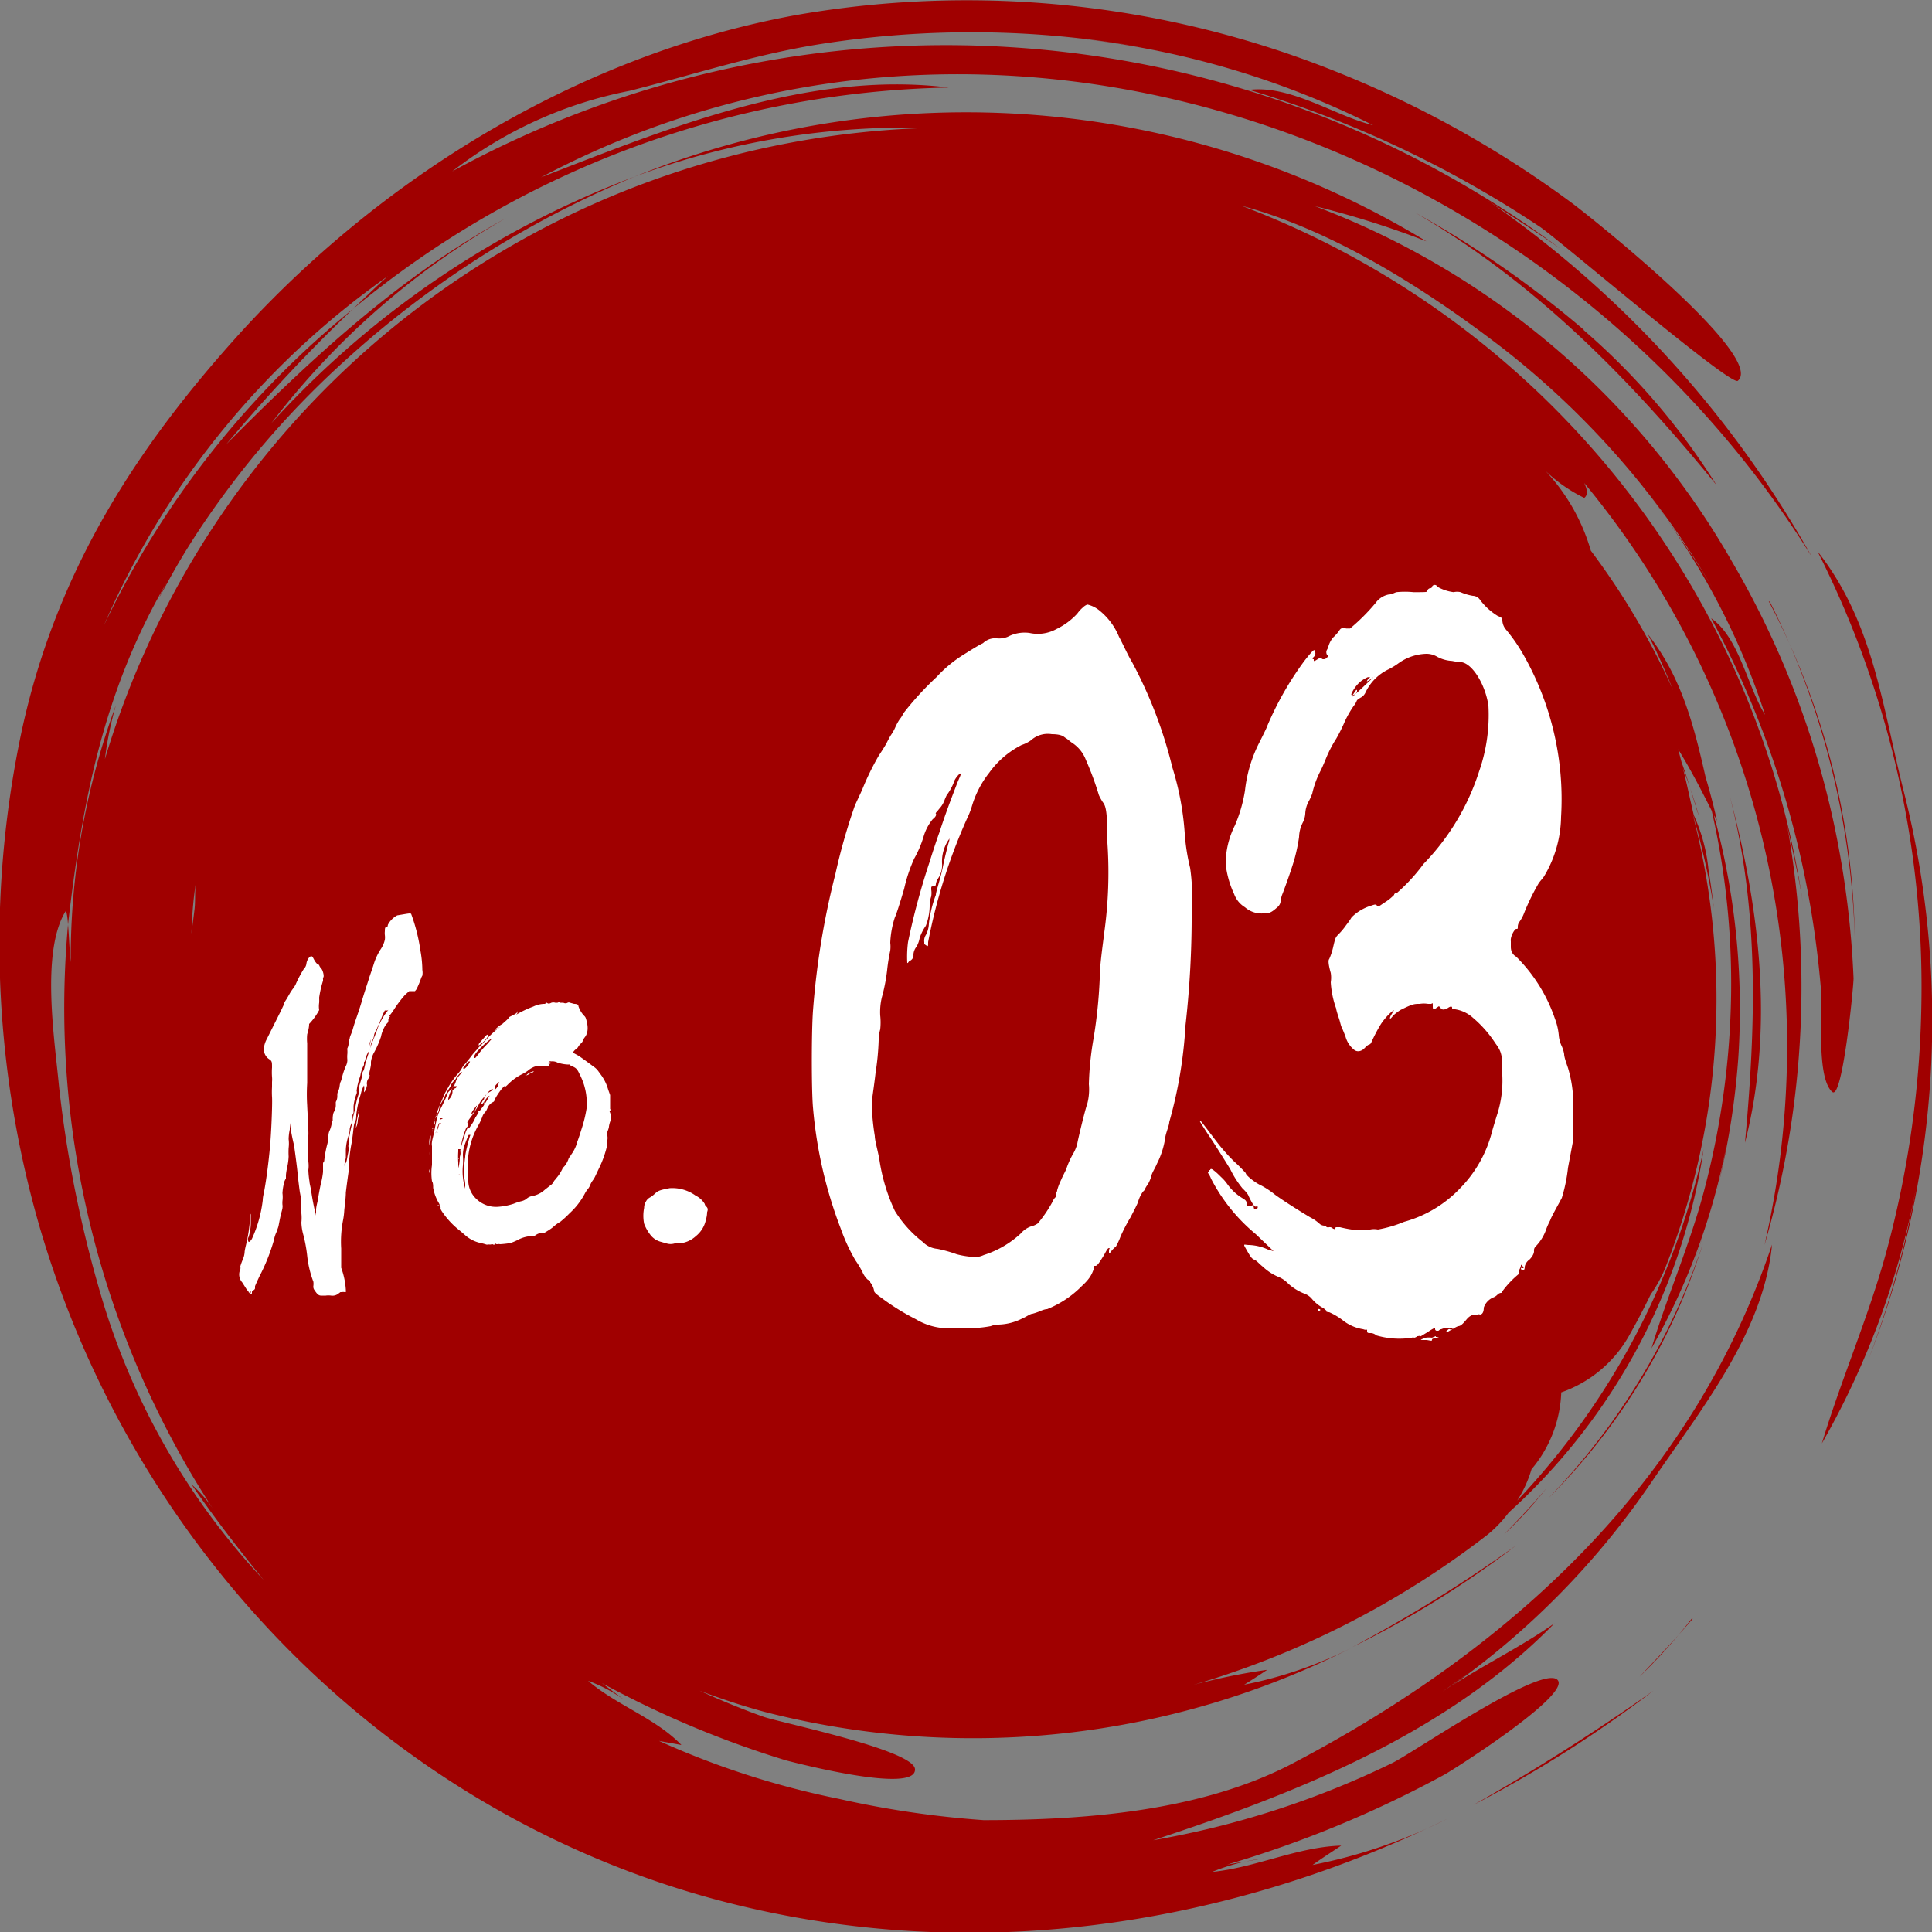 <svg xmlns="http://www.w3.org/2000/svg" width="100" height="100" viewBox="0 0 100 100"><rect x="0" y="0" width="100" height="100" fill="#808080" stroke="none"/><title>icon_no3</title><g id="レイヤー_2" data-name="レイヤー 2"><g id="design"><g id="大量物"><path d="M85.58,87.51a63.56,63.56,0,0,1-9.31,5.91A110.19,110.19,0,0,0,85.58,87.51Zm.68-60.68c-.42-.6-.86-1.18-1.31-1.75C85.41,25.65,85.83,26.24,86.26,26.83ZM75,94.09l1.3-.67Zm7-77A53.06,53.06,0,0,0,73.24,11c6.21,3.6,11.09,8.58,15.6,14.1A35.46,35.46,0,0,0,81.94,17.06Zm9.61,14.06A41.3,41.3,0,0,1,96,48.51,38.44,38.44,0,0,0,91.55,31.12Zm-4,52.64c-.85,1-1.8,2-2.75,3A29.05,29.05,0,0,0,87.58,83.76Zm10.9-42.94c-1.1-4.37-1.55-8.66-4.44-12.32a49.84,49.84,0,0,1,5.38,23.42,52,52,0,0,1-1.79,12.76c-.93,3.43-2.34,6.62-3.36,10a42.5,42.5,0,0,0,4.88-13.27,50.07,50.07,0,0,1-2.47,8.93,48.34,48.34,0,0,0,1.8-29.52ZM94.26,51.3a50.19,50.19,0,0,0-1-6.67A49.18,49.18,0,0,0,88.57,32c1.45,1,1.87,3.52,2.79,5a37.09,37.09,0,0,0-5.1-10.13c.86,1.18,1.69,2.38,2.43,3.64A43.74,43.74,0,0,0,77.75,18c-3.9-3-8.73-6.08-13.49-7.35A45.74,45.74,0,0,1,93.32,46.76c-.12-.81-.29-1.6-.46-2.4s-.34-1.49-.47-2.25a47.54,47.54,0,0,1-1.06,22.33A45.74,45.74,0,0,0,82,25c.16.34.2.62,0,.77a7.87,7.87,0,0,1-2-1.39,10.17,10.17,0,0,1,2.34,4.12,37.85,37.85,0,0,1,4.27,7.24c-.41-1-.84-2-1.33-2.93,1.77,2.24,2.4,4.77,3,7.41.22.74.42,1.49.59,2.26l-.14-.27c0,.15.07.31.11.46a38.22,38.22,0,0,1,1.14,12,39.65,39.65,0,0,1-1.18,7.23c.23-.9.42-1.81.58-2.72a34.15,34.15,0,0,1-3.9,10.61c.81-2.7,1.94-5.25,2.68-8a42,42,0,0,0,1.44-10.22,40.21,40.21,0,0,0-1-9.6c-.55-1.09-1.1-2.16-1.74-3.19l.18.68c.37,1,.63,2,.91,2.83-.24-.86-.52-1.69-.84-2.52.11.44.21.87.3,1.28s.17.76.26,1.14A8.92,8.92,0,0,1,88.43,45c.11.68.2,1.36.28,2a40.16,40.16,0,0,0-1.09-4.86l.06.27a37.77,37.77,0,0,1-1.43,23.07A6.67,6.67,0,0,1,85.44,67c-.36.74-.74,1.47-1.15,2.19a6.49,6.49,0,0,1-3.48,2.88,6.52,6.52,0,0,1-1.37,3.77l-.17.21a6.23,6.23,0,0,1-.74,1.62,38.42,38.42,0,0,0,9.65-18.18,31.75,31.75,0,0,1-10.09,18.8A6.47,6.47,0,0,1,77,79.43a46.05,46.05,0,0,1-16,8,31.33,31.33,0,0,1,4.59-1c-.4.27-.79.52-1.19.77A21.78,21.78,0,0,0,70,85.27,43.37,43.37,0,0,1,39.55,88.6c-1.14-.31-2.25-.68-3.34-1.09,1.08.49,2.16.94,3.28,1.34.82.3,7.8,1.72,7.87,2.72.08,1.29-6-.28-6.67-.45a51.2,51.2,0,0,1-9.53-4l1.33,1A7.7,7.7,0,0,0,30.44,87c1.47,1.26,3.5,1.94,4.83,3.32l-1.16-.21a43.45,43.45,0,0,0,9.32,3,50.07,50.07,0,0,0,7.48,1.1c5.23,0,11.19-.45,15.91-2.89C78.14,85.4,87.56,76.8,91.72,64.42,91.28,69,88,73,85.47,76.73A41.59,41.59,0,0,1,75.23,87.2c1.72-1.1,3.55-2,5.23-3.18-5.57,5.72-13.34,8.79-20.77,11.23a46.21,46.21,0,0,0,12.38-4c1-.48,7.57-5,8.51-4.33s-5.21,4.59-5.79,4.92a57.49,57.49,0,0,1-11.27,4.67l1.9-.32a10.38,10.38,0,0,0-2.68.7c2.24-.22,4.44-1.3,6.68-1.36-.49.33-1,.65-1.48,1a27.05,27.05,0,0,0,7-2.4c-11.73,5.74-25.11,7.65-38,4.16C20,93.68,6.85,80.15,2,63.33a52.84,52.84,0,0,1-.88-25.48C2.9,29.62,7,23.19,12.6,17.05,20.1,8.9,30.3,2.75,41.26.77a51.33,51.33,0,0,1,28.05,3,54.31,54.31,0,0,1,12,6.7c1.06.78,10.1,8,8.64,9.24-.37.31-9.47-7.49-10.29-8a56.62,56.62,0,0,0-15-7.06C66.81,4.39,69.1,6,71.07,6.48A44.89,44.89,0,0,0,54.88,1.9c1.42.12,2.83.31,4.23.55a50.31,50.31,0,0,0-16.83-.14c-3.3.54-6.45,1.57-9.69,2.39a21.69,21.69,0,0,0-9.18,4.17,53.25,53.25,0,0,1,57.35,4c-1.5-1.06-3.06-2-4.58-3.05a55.15,55.15,0,0,1,17.6,19C80.22,7,51.31-3.19,28,9.18,34.6,6.63,41.84,3.63,49.1,4.53A49.88,49.88,0,0,0,18.26,16c.6-.57,1.2-1.16,1.82-1.71A43,43,0,0,0,5.37,32.39,47.09,47.09,0,0,1,18.26,16a86.12,86.12,0,0,0-6.55,7c4.38-4.42,9-8.71,14.48-11.71A40.41,40.41,0,0,0,14.05,21.9,48.35,48.35,0,0,1,32.83,9.15a51.56,51.56,0,0,0-15,9.54,46.41,46.41,0,0,0-5.29,5.66c-.85,1.08-1.66,2.2-2.41,3.35-.42.65-.82,1.3-1.21,2-.19.33-1.2,2.22-.31.48C5.35,35.77,4.25,41.52,3.52,47.86c.06.64.07,1.29.14,1.94A38,38,0,0,1,6,36.5a17.7,17.7,0,0,0-.57,2.79A45.87,45.87,0,0,1,48.07,6.62,40.2,40.2,0,0,0,32.83,9.15a45.84,45.84,0,0,1,41,3.34,47.07,47.07,0,0,0-5.77-1.82,41.92,41.92,0,0,1,21.59,18.4A46,46,0,0,1,95,43a47.9,47.9,0,0,1,.94,7.64c0,.43-.58,6.39-1.11,5.87C94,55.76,94.34,52.31,94.26,51.3Zm-33-48.44q-.87-.18-1.74-.33Q60.41,2.68,61.28,2.86ZM74.67,87.55a16.4,16.4,0,0,0,1.37-1C75.59,86.9,75.13,87.23,74.67,87.55ZM9.91,48.33c.05-.43.11-.85.16-1.28s0-.95.08-1.43C10,46.52,9.94,47.42,9.91,48.33Zm3.73,33.44c-1.31-1.61-2.56-3.23-3.73-4.94A6.72,6.72,0,0,1,11,78.06,47.51,47.51,0,0,1,3.52,47.87c0-.1-.06-.82-.14-.68-1.27,2.12-.55,6.63-.33,9a62.2,62.2,0,0,0,2.22,11A36.63,36.63,0,0,0,13.64,81.77Zm74.5-17.39a34.83,34.83,0,0,1-8,13.17A32.14,32.14,0,0,0,88.14,64.38Zm1.38-23.23c1.55,6,1.36,11.89.8,18C91.84,53.2,91.08,47,89.52,41.15ZM78.46,80A74.34,74.34,0,0,1,70,85.25,50.5,50.5,0,0,0,78.46,80Zm9.65-15.93c-.24.74-.49,1.47-.77,2.19C87.62,65.55,87.87,64.82,88.11,64.08ZM77.86,79.41a22.48,22.48,0,0,0,2.2-2.4C79.38,77.83,78.63,78.61,77.86,79.41Z" style="fill:#a00000"/><path d="M21.28,47.3a9.17,9.17,0,0,1,.48,1.9,5.74,5.74,0,0,1,.1,1,.84.84,0,0,1,0,.3.67.67,0,0,0-.06.12,5,5,0,0,1-.24.58l-.08.1h-.14l-.16,0-.22.2a6,6,0,0,0-.56.74,2.73,2.73,0,0,1-.2.28c-.06.06-.06.08,0,.08s0,0,0,0a.32.32,0,0,0-.1.18A.22.22,0,0,1,20,53a1.68,1.68,0,0,0-.28.66,4.87,4.87,0,0,1-.36.82,1.35,1.35,0,0,0-.16.48c0,.1,0,.14,0,.14s0,.06-.06.32,0,.24,0,.22,0,.08-.08.2-.08.24-.06.36,0,.08,0,0,0-.1,0-.08,0,0,0,0a0,0,0,0,1,0,0,.9.9,0,0,1-.1.34l-.06.08,0,0,0-.06a.73.73,0,0,0,0-.3s-.1.18-.14.34-.06.22-.1.34a7,7,0,0,0-.16.84c0,.1,0,.26-.06.36s-.08.32-.1.5-.06.5-.1.7-.08.52-.1.72,0,.38,0,.4-.08.52-.18,1.34c0,.28-.06.7-.08.92a3.67,3.67,0,0,1-.06.5,5.79,5.79,0,0,0-.1,1.48c0,.84,0,.92,0,1a4,4,0,0,1,.24,1.14l0,.12h-.06a.34.34,0,0,0-.14,0l-.08,0s0,0-.08.06a.5.5,0,0,1-.4.12,1,1,0,0,0-.28,0c-.06,0-.1,0-.24,0s-.22-.1-.34-.28a.29.29,0,0,1-.06-.22.85.85,0,0,0,0-.22A5.36,5.36,0,0,1,15.9,65a7.39,7.39,0,0,0-.22-1.16,2.61,2.61,0,0,1-.08-.56,2.34,2.34,0,0,0,0-.48c0-.06,0-.28,0-.5s-.06-.48-.08-.6-.1-.76-.12-1-.12-1-.18-1.42A10.84,10.84,0,0,1,15,58.12c0-.18,0-.38,0-.48v-.18l0,.14c0,.16,0,.16,0,.16s0,0,0,.18,0,.26,0,.34,0,.08,0,.18a2.59,2.59,0,0,0-.06.5,1.84,1.84,0,0,1,0,.46,4.17,4.17,0,0,0,0,.44,3.09,3.09,0,0,1-.08.58,3,3,0,0,0-.06.38c0,.1,0,.18,0,.18a.76.76,0,0,0-.12.32,2.6,2.6,0,0,0-.06.44,1.62,1.62,0,0,1,0,.4,1.15,1.15,0,0,0,0,.2.5.5,0,0,1,0,.16c0,.06-.06.24-.1.42s-.08.4-.1.5-.06.18-.06.2a1.88,1.88,0,0,1-.08.2,1.69,1.69,0,0,0-.1.34,9.91,9.91,0,0,1-.76,1.9c-.12.26-.22.48-.22.5s0,.08,0,.1,0,0,0,0,0,0,0,0,0,.06-.08.1-.08.08-.08.12,0,.08-.06.06,0,0,0-.08l0-.06,0,0a.63.63,0,0,0-.1.12s0,.06,0,0,0-.08-.1-.18l-.24-.38a.62.62,0,0,1-.1-.68.47.47,0,0,0,0-.16,3.34,3.34,0,0,1,.14-.38,1.17,1.17,0,0,0,.08-.32c0-.14.08-.42.12-.6a8.28,8.28,0,0,0,.14-.9c0-.18,0-.4.06-.52l0-.22,0,.2c0,.1,0,.36,0,.54a2.34,2.34,0,0,1-.12.7.21.21,0,0,0,0,.22c0,.06.1,0,.18-.14a6.64,6.64,0,0,0,.56-2c0-.16.06-.38.08-.5.12-.64.26-1.76.32-2.58s.1-2,.08-2.26a4.42,4.42,0,0,1,0-.52V56a1.43,1.43,0,0,0,0-.26,3.25,3.25,0,0,1,0-.48c0-.32,0-.34-.18-.46a.61.61,0,0,1-.24-.54,1.22,1.22,0,0,1,.14-.46l.72-1.44.18-.38c0-.08.1-.22.14-.28l.16-.28a2.5,2.5,0,0,1,.16-.24,1.35,1.35,0,0,0,.14-.22,6,6,0,0,1,.42-.8.47.47,0,0,0,.14-.28.6.6,0,0,1,.16-.34c.1-.08.14-.06.22.1s.2.3.2.24,0,0,.08.08a.44.44,0,0,0,.1.16c.1.1.18.46.1.48s0,0,0,.08,0,.06,0,.08a5.4,5.4,0,0,0-.2.88,2.46,2.46,0,0,1,0,.26,1.21,1.21,0,0,0,0,.38A3.26,3.26,0,0,1,16,53c0,.22-.08.46-.1.54a2.43,2.43,0,0,0,0,.46c0,.18,0,.48,0,.66s0,.54,0,1.4a9.4,9.4,0,0,0,0,1.16c0,.1.08,1.4.06,1.54s0,.08,0,.08,0,0,0,0,0,.12,0,.12,0,0,0,.08a.48.48,0,0,0,0,.18c0,.06,0,.06,0,0s0,0,0,.12,0,.14,0,.14,0,.14,0,.28,0,.38,0,.36a1.65,1.65,0,0,1,0,.44,4.63,4.63,0,0,0,.06.6c0,.1.06.3.08.44.06.42.12.72.18,1a2.35,2.35,0,0,1,.08.32c0,.06,0,.08,0,0s0-.14,0-.3.08-.42.1-.56.08-.48.14-.76a4.16,4.16,0,0,0,.12-.64c0-.1,0-.14,0-.16s0-.06,0-.18,0-.18,0-.14,0,0,.06-.08a5.65,5.65,0,0,1,.14-.8,2.05,2.05,0,0,0,.08-.5.64.64,0,0,1,.06-.28,1.5,1.5,0,0,0,.1-.32.59.59,0,0,1,.06-.2s0-.14,0-.12,0-.2.06-.32a.69.69,0,0,0,.1-.4c0-.06,0-.08,0-.12a.6.6,0,0,0,.08-.3c0-.06,0-.1,0-.1s0,0,0,0,0,0,0,0,0-.08.06-.2.06-.28.08-.36,0-.14,0-.06,0,.1,0,.08a3.87,3.87,0,0,0,.12-.4,3.62,3.62,0,0,1,.18-.52.69.69,0,0,0,.08-.32,1.55,1.55,0,0,1,0-.32,1.68,1.68,0,0,0,0-.2.15.15,0,0,1,0-.08.59.59,0,0,0,.06-.2.89.89,0,0,1,.06-.3c0-.1.1-.28.14-.42s.1-.34.14-.46.22-.62.36-1.1.32-1,.36-1.14.16-.46.24-.72a3.1,3.1,0,0,1,.36-.78,1.45,1.45,0,0,0,.22-.5.9.9,0,0,0,0-.24.88.88,0,0,1,0-.2c0-.1,0-.22.08-.22s.06-.06.08-.12a1.18,1.18,0,0,1,.48-.48C21.16,47.28,21.22,47.26,21.28,47.3ZM13,66.38s0,0,0,.08l0,.06,0-.08S13,66.38,13,66.38Zm7-14.08s-.08,0-.08,0a3.21,3.21,0,0,0-.18.4c-.1.24-.22.52-.28.64a.85.85,0,0,0-.1.24s0,.12-.08.26-.1.32-.12.4a.56.56,0,0,1-.1.22,1.31,1.31,0,0,0-.16.42.17.17,0,0,1-.06.1s0,.06,0,0,0,.06,0,.14a1.7,1.7,0,0,0-.18.5c0,.06-.08.24-.12.42a2.86,2.86,0,0,0-.08.42.23.23,0,0,1,0,.14,2.55,2.55,0,0,0-.16.66c0,.08,0,.14,0,.14s0,0,0,.06,0,.08,0,.06,0,0,0,0,0,.14,0,.1-.06.08-.06.12a.12.12,0,0,1,0,.08.15.15,0,0,0,0,.1.9.9,0,0,1-.06.26.92.92,0,0,0-.08.26.93.93,0,0,1-.06.34,2.59,2.59,0,0,0-.14.74c0,.14,0,.14,0,.18s0,.08,0,.24a1.93,1.93,0,0,0-.08.54c0,.08,0,.08,0,0s0-.18.06-.26.08-.22.1-.34.06-.28.06-.32a.74.74,0,0,0,0-.18.21.21,0,0,1,0-.12.38.38,0,0,0,0-.16,8.15,8.15,0,0,1,.2-1c0-.2.1-.52.14-.7a4.38,4.38,0,0,1,.2-.82s0,0,0-.06a.1.1,0,0,1,0-.08.23.23,0,0,0,0-.14c0-.08.08-.28.16-.58,0-.08,0-.2.06-.28s.08-.3.14-.5.14-.42.16-.5.1-.32.18-.52.2-.5.26-.68A3.58,3.58,0,0,1,20,52.4C20.1,52.28,20.12,52.24,20.06,52.3ZM17.9,56.16s0,0,0,0,0,0,0,0S17.92,56.18,17.9,56.16Zm.68,1.36s0,.06,0,.2a1.58,1.58,0,0,0-.06.26.92.92,0,0,1-.1.4s0,0,0,0a5.33,5.33,0,0,1,.14-.8C18.54,57.5,18.56,57.5,18.58,57.52Zm.62-3.72a2.59,2.59,0,0,0-.12.4c0,.1,0,.1.06-.16A1.26,1.26,0,0,0,19.2,53.8Z" style="fill:#fff"/><path d="M22.24,59.76l0,.16,0-.14a1.08,1.08,0,0,1,0-.16C22.26,59.56,22.26,59.6,22.24,59.76Zm0,.7s0,.06,0,.14,0,.14,0,.12a.23.23,0,0,1,0-.2S22.26,60.46,22.28,60.46Zm.06-1.7v.1a1.76,1.76,0,0,1-.06.44.85.85,0,0,1,0-.38Zm3.06,5.66a.22.22,0,0,0-.1,0c-.08,0-.1,0,0,0l.06,0-.14,0a3.61,3.61,0,0,0-.38-.1,1.75,1.75,0,0,1-.76-.42l-.26-.22a4.23,4.23,0,0,1-.92-1c-.08-.14-.08-.14-.06-.14s0-.1-.08-.26a2.38,2.38,0,0,1-.3-.8c0-.1,0-.26-.06-.34a2.89,2.89,0,0,1,0-.84v-.8c0-.08,0-.08,0-.08s0,0,0-.1a.62.62,0,0,1,0-.22c0-.06.06-.26.1-.46s.1-.5.14-.68a2.23,2.23,0,0,1,.2-.56c.18-.36.26-.52.32-.68a.43.43,0,0,1,.18-.28,1,1,0,0,0,.3-.48.84.84,0,0,1,.18-.3c.08-.1.14-.16.12-.18s-.28.28-.28.3a.36.36,0,0,1-.1.14,1.08,1.08,0,0,0-.18.24c0,.06-.1.18-.14.26a.55.55,0,0,0-.08.14s0,0,0,0a.43.43,0,0,0-.08.14,2.92,2.92,0,0,1-.18.36,1.23,1.23,0,0,0-.14.36.29.29,0,0,1-.08.2c-.08.08-.08.1-.06.14s0,0,0,.06a.26.26,0,0,0-.08.24.22.22,0,0,1,0,.14s-.06.06-.06,0,0-.12.06-.22a6.59,6.59,0,0,1,.36-1c.06-.14.12-.3.16-.38l.18-.32a4,4,0,0,1,.48-.68,1.54,1.54,0,0,0,.22-.3,1,1,0,0,1,.2-.26l.3-.38c.08-.12.24-.28.34-.4s.3-.3.4-.42a4.87,4.87,0,0,1,.58-.56l.18-.14s.06-.06,0,0l-.2.12a.3.3,0,0,1-.12.08,1.79,1.79,0,0,1,.32-.28C26,53,26,53,26,53s0,0,.18-.16.16-.18.18-.2l.2-.1c.16-.08.2-.12.22-.18s0-.06,0,0a0,0,0,0,0,0,0s0,0,0,.08l-.06.08.1-.06a5.34,5.34,0,0,1,.78-.36,1.41,1.41,0,0,1,.54-.14c.08,0,.1,0,.1-.06v0l.06,0c.08.06.12.06.24,0a.36.36,0,0,1,.2,0l.12,0a.13.13,0,0,1,.14,0s0,0,.08,0,0,0,.08,0a.22.22,0,0,0,.22,0,.13.13,0,0,1,.12,0l.22.06c.18,0,.22.06.22.12a1.29,1.29,0,0,0,.3.5c.06.06.08.08.14.34s.06.56-.12.78a.55.55,0,0,0-.08.14.38.38,0,0,1-.1.16.87.87,0,0,0-.14.16.37.37,0,0,1-.12.14.46.46,0,0,0-.14.14l0,.06.22.12c.14.08.52.36.84.6a.89.89,0,0,1,.24.24l.16.22a2.36,2.36,0,0,1,.34.72l.1.28v.38c0,.3,0,.38,0,.36s.06,0,0,.06,0,.08,0,.12a.61.61,0,0,1,0,.46,1.36,1.36,0,0,0-.06.24c0,.08-.06.22-.08.28a.72.72,0,0,0,0,.22.62.62,0,0,1,0,.2.62.62,0,0,0,0,.22A5.43,5.43,0,0,1,31,60.48l-.18.38a1.27,1.27,0,0,1-.14.24,1,1,0,0,0-.14.26.83.83,0,0,1-.16.24,1.76,1.76,0,0,0-.12.2,3.75,3.75,0,0,1-.78,1,5,5,0,0,1-.48.44,1.88,1.88,0,0,0-.38.28,2.93,2.93,0,0,1-.26.18l-.2.12-.08,0s0,0,0,0,0,0,0,0a.56.56,0,0,0-.34.1.38.38,0,0,1-.24.08c-.1,0-.12,0-.12,0s0,0-.06,0a1.72,1.72,0,0,0-.56.2,3.12,3.12,0,0,1-.34.14,5,5,0,0,1-.54.06.29.29,0,0,0-.14,0c-.06,0-.08,0-.06,0s0-.06-.06,0-.1,0-.14,0v0s0,0,0,0,0,0,0,0Zm-3-6a.74.74,0,0,1,0,.18c0,.14,0,.08,0-.1S22.42,58.38,22.42,58.42Zm0,2.2s0,0,0,.06,0,.1,0,.06Zm0,.26s0,0,0,0,0,.06,0,0Zm0,.18s0,0,0,0,0,.06,0,0Zm.18-2.46s0,0,0,.06,0,.08,0,0a.07.07,0,0,0,0-.06S22.68,58.62,22.66,58.6Zm.18-.46a3.09,3.09,0,0,0-.14.46,1.27,1.27,0,0,0,.14-.38S22.86,58.14,22.84,58.14Zm-.1,4.24s0,0,0,0S22.72,62.34,22.74,62.38Zm.18-4.5s0,0,0,0,0,.14,0,.06A.22.22,0,0,0,22.92,57.88Zm.72-1.66,0-.08-.06.1a2,2,0,0,0-.26.64l0,.06.06-.06a.6.6,0,0,0,.16-.34c0-.08,0-.1,0-.12s.06,0,.08-.08A.13.13,0,0,0,23.64,56.22Zm.2,3.26,0-.1,0,.22a4.38,4.38,0,0,0,0,.58c0,.2,0,.42,0,.48s0,.1,0-.08,0-.18,0-.14.08-.22.08-.56A1,1,0,0,0,23.84,59.48Zm0,.44V60s0,0,0,0S23.8,59.9,23.8,59.92Zm0,.86s0,0,0,0,0,0,0,0S23.82,60.8,23.8,60.78Zm.1-1.4s0,0,0,0,0,.06,0,0Zm1.62-3s-.16.12-.2.18-.1.12-.16.2a1.57,1.57,0,0,0-.34.5c-.06.1-.18.3-.3.46s-.22.3-.24.34,0,.06,0,.08a0,0,0,0,1,0,.06s0,0,0,.06,0,.06-.06.1a3.91,3.91,0,0,0-.26.86c0-.1,0-.1,0,0v.06l0,0,0-.06v.08a2.84,2.84,0,0,0-.06.42s0-.08,0-.16c.06-.26.14-.52.24-.82a1.22,1.22,0,0,1,.16-.38l0-.06v.08a1.27,1.27,0,0,1,0,.14s0,0,0-.06.06-.08.06-.06,0,0,0,0,.06-.1.12-.18a1.65,1.65,0,0,0,.18-.32,4.29,4.29,0,0,1,.4-.6c.06-.08.16-.24.22-.34s.12-.22.14-.24-.08,0-.24.24-.16.18-.2.18,0,0,.06-.12.16-.18.1-.16,0,0,.14-.26C25.5,56.44,25.54,56.38,25.52,56.38Zm-1.18,2.36s-.08.16-.18.44a1.63,1.63,0,0,0-.12.62,3.67,3.67,0,0,1,0,.52,3,3,0,0,0,.12,1.2c0,.08,0,.06,0-.22,0-.12-.06-.38-.06-.42a5.6,5.6,0,0,1,.06-1c0-.2.18-.86.22-1S24.36,58.76,24.34,58.74Zm0-3.8a.69.69,0,0,0-.16.18s0,0-.06.06-.1.16,0,.14A.82.82,0,0,0,24.3,55S24.34,54.94,24.32,54.94ZM24.06,59l0,.08V59s0-.06,0-.08S24.08,58.94,24.06,59Zm4.44-4.08q-.18.06-.06.06c.1,0,.08.08,0,.08s-.06,0,0,.06a0,0,0,0,1,0,.06s-.12,0-.16,0,0,0-.1,0-.1,0-.28,0a.61.61,0,0,0-.34.08,1,1,0,0,0-.24.16,2.18,2.18,0,0,1-.34.2,2.76,2.76,0,0,0-.7.52c-.14.14-.18.14-.16.08s0,0-.12.1a3.91,3.91,0,0,0-.4.6c0,.08-.06.12-.12.14a.63.63,0,0,0-.26.32.67.67,0,0,1-.12.2.57.57,0,0,0-.12.18,3,3,0,0,1-.24.52,4.22,4.22,0,0,0-.5,1.54,7.71,7.71,0,0,0,0,1.36,1.31,1.31,0,0,0,.42.88,1.46,1.46,0,0,0,1.16.4,3.17,3.17,0,0,0,.78-.16,2.53,2.53,0,0,1,.36-.12.73.73,0,0,0,.28-.12.6.6,0,0,1,.34-.16l.08,0-.08,0-.06,0,.06,0a1.3,1.3,0,0,0,.62-.32l.28-.22a.5.5,0,0,0,.2-.24s.06-.06.1-.12a2.11,2.11,0,0,0,.32-.48.3.3,0,0,1,.08-.12.86.86,0,0,0,.18-.26,1,1,0,0,0,.08-.2,1.41,1.41,0,0,0,.14-.2,1.87,1.87,0,0,0,.3-.64c.1-.26.2-.6.24-.72a6.67,6.67,0,0,0,.24-1A3.22,3.22,0,0,0,30,55.6c-.12-.26-.18-.32-.36-.4s-.14-.08-.14-.1,0,0-.08,0a2,2,0,0,1-.56-.1A.58.58,0,0,0,28.5,54.94Zm-3.82,2.3s-.2.24-.24.32-.06.14,0,.1a.57.57,0,0,0,.2-.3C24.66,57.3,24.7,57.26,24.68,57.24Zm-.16,1.12s0,0,0,.06,0,.1,0,0S24.54,58.38,24.52,58.36Zm.94-4.6a3.05,3.05,0,0,0-.48.4c-.28.26-.42.44-.44.56l0,.06.06,0a3.63,3.63,0,0,0,.24-.3,4.58,4.58,0,0,1,.42-.46C25.36,53.86,25.48,53.76,25.46,53.76Zm-.86,4.18s0,.06,0,0,0,0,0-.06S24.64,57.86,24.6,57.94Zm.24-.2a2.27,2.27,0,0,1-.26.44,3.81,3.81,0,0,1,.26-.58c.06-.08.08-.12.08-.14s0,0,0,0h0l0-.06c.06-.08.1-.12.1-.08s0,0,0,0S25,57.52,24.84,57.74Zm0-.24s0,.12-.06.1,0-.06,0-.08S24.84,57.48,24.84,57.5Zm.44-3.94s0,0,0,.06a1.38,1.38,0,0,1-.4.44l-.1.08,0-.08c.1-.14.24-.28.34-.4S25.26,53.56,25.28,53.56Zm-.16,3.52s0,0,0,0l0,.06c-.06.1-.1.14-.06.06s0,0,0,0,0,0,0-.08S25.12,57.06,25.12,57.08ZM25.84,56s-.18.14-.2.2a.21.21,0,0,0,0,.12l0,.06,0,0a.8.8,0,0,0,.14-.18C25.82,56,25.86,56,25.84,56Zm1.74-.48c-.06,0-.1,0-.1,0s-.12.12-.24.14-.06,0,0,0a.48.48,0,0,1,.3-.18C27.62,55.42,27.68,55.44,27.58,55.48Z" style="fill:#fff"/><path d="M36,61.88a1.15,1.15,0,0,1,.48.44c0,.08.1.14.12.18s.06.08,0,.24a1.36,1.36,0,0,1-.06.38,1.46,1.46,0,0,1-.52.86,1.44,1.44,0,0,1-.88.38l-.22,0a.72.72,0,0,1-.42,0l-.28-.08a1,1,0,0,1-.52-.32,2.2,2.2,0,0,1-.36-.62,2.09,2.09,0,0,1,0-.82.62.62,0,0,1,.1-.34.48.48,0,0,1,.2-.2,1.28,1.28,0,0,0,.26-.2c.16-.14.22-.18.76-.28A2.06,2.06,0,0,1,36,61.88Z" style="fill:#fff"/><path d="M56.28,31.29a1.52,1.52,0,0,1,.64.32,3.4,3.4,0,0,1,1,1.35c.2.37.48,1,.68,1.32a23.07,23.07,0,0,1,2.08,5.44,14.82,14.82,0,0,1,.64,3.4,10.41,10.41,0,0,0,.28,1.8,10.13,10.13,0,0,1,.08,2.16,50.49,50.49,0,0,1-.32,6,23,23,0,0,1-.84,5c0,.16-.16.52-.2.76a4.39,4.39,0,0,1-.44,1.4c-.08.2-.24.44-.28.6a1.73,1.73,0,0,1-.2.48,1.1,1.1,0,0,0-.16.28s0,0-.08.08a1.67,1.67,0,0,0-.24.48c0,.08-.28.6-.4.84A9,9,0,0,0,58,64a3.5,3.5,0,0,1-.24.52,1.32,1.32,0,0,0-.24.24c-.12.16-.12.16-.12,0s.08-.16,0-.16-.16.2-.28.4c-.32.52-.36.52-.44.52s0,0-.08.2-.16.44-.6.84a5.25,5.25,0,0,1-1.8,1.2c-.12,0-.32.08-.4.12a3.78,3.78,0,0,1-.36.12c-.12,0-.32.16-.52.24a2.86,2.86,0,0,1-1.24.32,1.18,1.18,0,0,0-.4.08,6.18,6.18,0,0,1-1.72.08,3.29,3.29,0,0,1-2.16-.44,12.09,12.09,0,0,1-1.8-1.12c-.28-.2-.36-.28-.36-.36a.83.83,0,0,0-.08-.24c0-.08-.12-.16-.12-.2s0-.08-.12-.12a1.14,1.14,0,0,1-.28-.4,4.76,4.76,0,0,0-.36-.6,9.48,9.48,0,0,1-.76-1.64,22.85,22.85,0,0,1-1.44-6.28c-.08-.88-.08-3.92,0-5a40.89,40.89,0,0,1,1.16-7.08,30.47,30.47,0,0,1,1-3.52c.08-.2.28-.6.4-.88a13.78,13.78,0,0,1,.84-1.72c.16-.24.36-.56.4-.64s.16-.32.24-.44a2.39,2.39,0,0,0,.24-.44,2.9,2.9,0,0,1,.2-.36,1.4,1.4,0,0,0,.2-.32,15.89,15.89,0,0,1,1.72-1.88,6.66,6.66,0,0,1,1.4-1.16c.32-.2.76-.48,1-.59a.9.9,0,0,1,.72-.25,1.19,1.19,0,0,0,.56-.08,1.87,1.87,0,0,1,1.12-.2,2,2,0,0,0,1.4-.2,3.57,3.57,0,0,0,1.08-.8,1.75,1.75,0,0,1,.28-.31A.72.72,0,0,1,56.28,31.29ZM54.44,38a1.3,1.3,0,0,0-1.08.32,1.8,1.8,0,0,1-.48.24A4.66,4.66,0,0,0,51.2,40a5.15,5.15,0,0,0-.88,1.68,4.33,4.33,0,0,1-.28.72,28.91,28.91,0,0,0-2,6.36c0,.24,0,.24-.12.16s-.08-.08-.08,0,0,0,0-.16a.54.54,0,0,1,.08-.36,1.37,1.37,0,0,0,.16-.6,6.16,6.16,0,0,1,.36-1.48c0-.16.24-.84.36-1.44s.28-1.2.32-1.32,0-.2,0-.12a2,2,0,0,0-.36,1.24,1.24,1.24,0,0,1-.24.84.83.83,0,0,0-.08.24.11.11,0,0,1-.12.12c-.12,0-.12,0-.12.16a1.11,1.11,0,0,1,0,.36,1.57,1.57,0,0,0-.08.52,3,3,0,0,1-.2,1,2.35,2.35,0,0,0-.32.64,1.43,1.43,0,0,1-.16.44.71.71,0,0,0-.16.4.32.32,0,0,1-.16.32c-.08,0-.12.16-.16.12A5.91,5.91,0,0,1,47,48.76a36.86,36.86,0,0,1,1.12-4.16c.16-.52.4-1.24.52-1.56.24-.76.6-1.72.88-2.44.12-.32.24-.52.2-.56s-.32.28-.36.48a2.81,2.81,0,0,1-.36.64s-.08.16-.12.28a1.35,1.35,0,0,1-.28.44c-.08.12-.2.2-.16.24s0,.16-.16.28a2.53,2.53,0,0,0-.48.92,5.56,5.56,0,0,1-.48,1.12A7.94,7.94,0,0,0,46.8,46c-.2.68-.4,1.32-.48,1.48a4.81,4.81,0,0,0-.24,1.32,1.66,1.66,0,0,1,0,.4,9.39,9.39,0,0,0-.16,1,9.15,9.15,0,0,1-.28,1.44,3.29,3.29,0,0,0-.08.92,3.26,3.26,0,0,1,0,.72,2.08,2.08,0,0,0-.08.56,13.4,13.4,0,0,1-.16,1.68c-.08.72-.2,1.44-.2,1.6a12.53,12.53,0,0,0,.16,1.68c0,.24.16.76.24,1.24a9.48,9.48,0,0,0,.8,2.64,6.09,6.09,0,0,0,1.44,1.6,1.2,1.2,0,0,0,.76.36,6.82,6.82,0,0,1,1,.28,4.42,4.42,0,0,0,.64.12,1.16,1.16,0,0,0,.76-.08,5.07,5.07,0,0,0,1.92-1.12,1.22,1.22,0,0,1,.52-.36,1,1,0,0,0,.36-.16,6.78,6.78,0,0,0,.76-1.12.62.62,0,0,1,.16-.24c0-.08,0-.08,0-.12s0,0,0-.08a.21.21,0,0,0,.08-.16,3.16,3.16,0,0,1,.2-.52c.08-.2.24-.48.28-.6a4.48,4.48,0,0,1,.32-.72,2.08,2.08,0,0,0,.24-.56c0-.08.4-1.76.52-2.08a2.91,2.91,0,0,0,.08-1,16,16,0,0,1,.24-2.36,25.31,25.31,0,0,0,.32-3.08c0-.72.16-1.76.24-2.44a22.49,22.49,0,0,0,.16-4.6c0-1.64-.08-1.92-.24-2.12a2.9,2.9,0,0,1-.2-.36,16.2,16.2,0,0,0-.68-1.84,1.83,1.83,0,0,0-.72-.88c-.12-.08-.24-.2-.32-.24S55,38,54.44,38Z" style="fill:#fff"/><path d="M74.4,30.37a2.24,2.24,0,0,0,.84.28.79.79,0,0,1,.36,0,2.65,2.65,0,0,0,.64.19.46.46,0,0,1,.36.2,3.27,3.27,0,0,0,.92.84c.2.08.24.12.24.21a.79.79,0,0,0,.2.51,8.77,8.77,0,0,1,.84,1.2,15.11,15.11,0,0,1,2,8.48,6.14,6.14,0,0,1-.88,3.08c-.08.12-.2.24-.28.36a11.41,11.41,0,0,0-.76,1.56,1.91,1.91,0,0,1-.24.44.43.43,0,0,0-.08.24c0,.12,0,.12-.08.12s-.32.4-.28.64c0,.08,0,.2,0,.28s0,.36.28.52a8.29,8.29,0,0,1,2,3.2,3.23,3.23,0,0,1,.2.84,1.61,1.61,0,0,0,.16.6,1.62,1.62,0,0,1,.12.4c0,.16.12.48.2.72a6.37,6.37,0,0,1,.24,2.48v1.4l-.24,1.28A8.29,8.29,0,0,1,80.84,62c-.12.24-.56,1-.6,1.16a3.9,3.9,0,0,0-.2.44,2.37,2.37,0,0,1-.56.92.29.29,0,0,0-.08.24c0,.12-.08.28-.24.44a.58.58,0,0,0-.24.36c0,.2-.08.2-.12.2s-.08-.08-.08-.12,0,0,.08,0,.08,0,0-.12-.08,0-.08,0a.68.68,0,0,1-.08.2c0,.12,0,.16,0,.2s0,0,0,0a4.8,4.8,0,0,0-.88.92s0,.08-.08.08a.3.3,0,0,0-.16.08.62.62,0,0,1-.24.16.88.88,0,0,0-.48.52c0,.24-.08.36-.2.36a.15.15,0,0,0-.12,0s0,0-.08,0-.28,0-.48.24-.32.36-.44.36a1.31,1.31,0,0,0-.24.12l-.28.16c-.16.08-.16,0-.12,0s.12-.16.2-.12,0,0,.12,0l.08-.08H75a1,1,0,0,0-.4.08c-.08,0-.12.08-.16.08s0,0,0,0,0,0-.08,0a.09.09,0,0,1-.08-.08s0-.08,0-.08a3.17,3.17,0,0,0-.4.24c-.28.16-.36.24-.4.2s0,0-.12,0a.3.3,0,0,1-.16.08.15.15,0,0,0-.12,0,4.21,4.21,0,0,1-1.84-.12.46.46,0,0,0-.28-.12c-.16,0-.2,0-.2-.12s0,0-.2-.08a2.24,2.24,0,0,1-1.08-.48,3.51,3.51,0,0,0-.68-.4c-.16,0-.2-.08-.16-.08s0,0-.12-.12a2,2,0,0,1-.64-.52.92.92,0,0,0-.36-.24,2.66,2.66,0,0,1-.84-.52,1.53,1.53,0,0,0-.44-.32,2.7,2.7,0,0,1-.88-.56c-.16-.12-.32-.32-.44-.36s-.2-.16-.36-.44-.16-.28-.16-.32.12,0,.24,0a2.58,2.58,0,0,1,1,.24l.28.08-.92-.88A9.18,9.18,0,0,1,62.68,61a1.33,1.33,0,0,0-.12-.24s-.08-.08,0-.12,0-.08.08-.08,0,0,0,0,0-.12.16,0,.28.24.4.36a2.3,2.3,0,0,1,.32.36,2.62,2.62,0,0,0,.76.72c.2.12.24.16.24.28a.21.21,0,0,0,.08.16s.08,0,.12,0,.12-.12.16,0,0,.12.08.12,0,0,0,0,0,0,.08,0,.08-.16,0-.12-.12,0-.24-.2a3.7,3.7,0,0,1-.2-.4,1.75,1.75,0,0,0-.28-.32,5,5,0,0,1-.64-1c-.12-.2-.52-.84-.88-1.4C62,57.92,62.08,58,62.12,58s.68.88,1,1.28a10.16,10.16,0,0,0,.76.84,7.3,7.3,0,0,1,.6.6c0,.12.52.52.8.64a4.45,4.45,0,0,1,.72.48c.44.32,1.2.8,1.8,1.16a2.23,2.23,0,0,1,.52.36.4.4,0,0,0,.24.08c.12,0,.12,0,.08,0s0,.12.16.08a.22.22,0,0,1,.2.08c.08,0,.12.08.12,0s0-.08.12-.08.12,0,.12,0,.92.24,1.28.12c.12,0,.16,0,.16,0s0,0,.12,0a1,1,0,0,1,.4,0,6.37,6.37,0,0,0,1.36-.4,6.29,6.29,0,0,0,2.88-1.72,6.47,6.47,0,0,0,1.68-3c.08-.28.24-.8.28-.92a5.74,5.74,0,0,0,.24-1.92c0-1,0-1.2-.36-1.68a6,6,0,0,0-1.16-1.32,1.79,1.79,0,0,0-.92-.44c-.12,0-.16,0-.16-.08s-.08-.08-.2,0-.32.16-.4,0l-.08-.08-.12.08c-.16.12-.2.12-.2-.08s0-.16-.08-.12h-.16a1.37,1.37,0,0,0-.44,0c-.28,0-.36,0-1,.32a3.19,3.19,0,0,0-.32.24c-.12.12-.16.2-.2.2s0-.12.08-.24l.12-.2-.12.08a3.28,3.28,0,0,0-.56.64,8.12,8.12,0,0,0-.52,1s-.08.08-.12.08-.16.12-.24.2-.28.2-.48.08a1.32,1.32,0,0,1-.48-.72c-.08-.2-.16-.4-.2-.48s-.08-.28-.12-.4-.16-.48-.16-.56a4.84,4.84,0,0,1-.28-1.36,1.51,1.51,0,0,0,0-.48c-.08-.28-.16-.64-.08-.72a3.24,3.24,0,0,0,.2-.6c.12-.52.12-.52.32-.72a3.48,3.48,0,0,0,.36-.44,3.93,3.93,0,0,0,.28-.4,2.43,2.43,0,0,1,1-.6c.24-.08.24-.08.32,0s.12,0,.44-.2a2.6,2.6,0,0,0,.44-.36c0-.08.12-.12.12-.08a9.33,9.33,0,0,0,1.4-1.52,12.22,12.22,0,0,0,2.88-4.8,8.83,8.83,0,0,0,.48-3.4c-.16-1.08-.8-2.12-1.36-2.24a3.77,3.77,0,0,1-.52-.07A1.84,1.84,0,0,1,74.4,34a1.09,1.09,0,0,0-.56-.16,2.58,2.58,0,0,0-1.44.48,3.65,3.65,0,0,1-.52.32,2.5,2.5,0,0,0-1.2,1.2.59.59,0,0,1-.2.24,1.24,1.24,0,0,0-.24.16s-.08.2-.16.28a5.34,5.34,0,0,0-.48.84,8.42,8.42,0,0,1-.44.88,6.26,6.26,0,0,0-.52,1c-.08.2-.2.48-.28.64a4.85,4.85,0,0,0-.44,1.2,3.17,3.17,0,0,1-.16.36,1.47,1.47,0,0,0-.2.68,1.21,1.21,0,0,1-.12.44,1.74,1.74,0,0,0-.2.76,8.85,8.85,0,0,1-.2,1c-.12.48-.52,1.6-.68,2a1.48,1.48,0,0,0-.08.36.46.46,0,0,1-.12.24c-.36.32-.44.36-.8.36a1.29,1.29,0,0,1-.92-.32,1.33,1.33,0,0,1-.56-.68,4.94,4.94,0,0,1-.44-1.56,4.46,4.46,0,0,1,.48-2,7.53,7.53,0,0,0,.52-1.8,7.14,7.14,0,0,1,.76-2.52c.16-.32.4-.8.4-.84a16.5,16.5,0,0,1,1.92-3.36c.44-.56.52-.6.52-.52A.24.24,0,0,1,68,34q-.12.12,0,.12s0,0,0,.05,0,.08.2-.05.2,0,.28,0,.12,0,.2-.08.08-.08,0-.16a.26.26,0,0,1,0-.24.64.64,0,0,0,.08-.19A1.26,1.26,0,0,1,69,33a2.3,2.3,0,0,0,.32-.36c.08-.15.2-.15.36-.11h.2a10.2,10.2,0,0,0,1.32-1.32,1.1,1.1,0,0,1,.68-.44c.16,0,.36-.12.4-.12a4.41,4.41,0,0,1,.88,0c.72,0,.72,0,.72-.08a.18.18,0,0,1,.12-.12s.12,0,.12-.08A.15.15,0,0,1,74.4,30.37ZM68.28,67.76c.08,0,.08.08,0,.08s-.08,0-.08,0S68.2,67.72,68.28,67.76ZM71.16,35s-.12.08-.24.17-.24.15-.12,0l.12-.12-.12,0a1.52,1.52,0,0,0-.52.36c-.16.16-.4.56-.32.56s0,0,0,.08.24-.16,1.08-.95C71.12,35,71.2,35,71.16,35Zm-.92.76s0,.08-.08.16L70,36l.08-.12C70.16,35.76,70.2,35.68,70.24,35.72Zm4.08,33.44h.16l-.2.08c-.08,0-.16,0-.16.08s-.16,0-.32,0c-.36,0-.32,0,0-.12a1.13,1.13,0,0,1,.32,0A1.73,1.73,0,0,1,74.32,69.16Z" style="fill:#fff"/></g></g></g></svg>